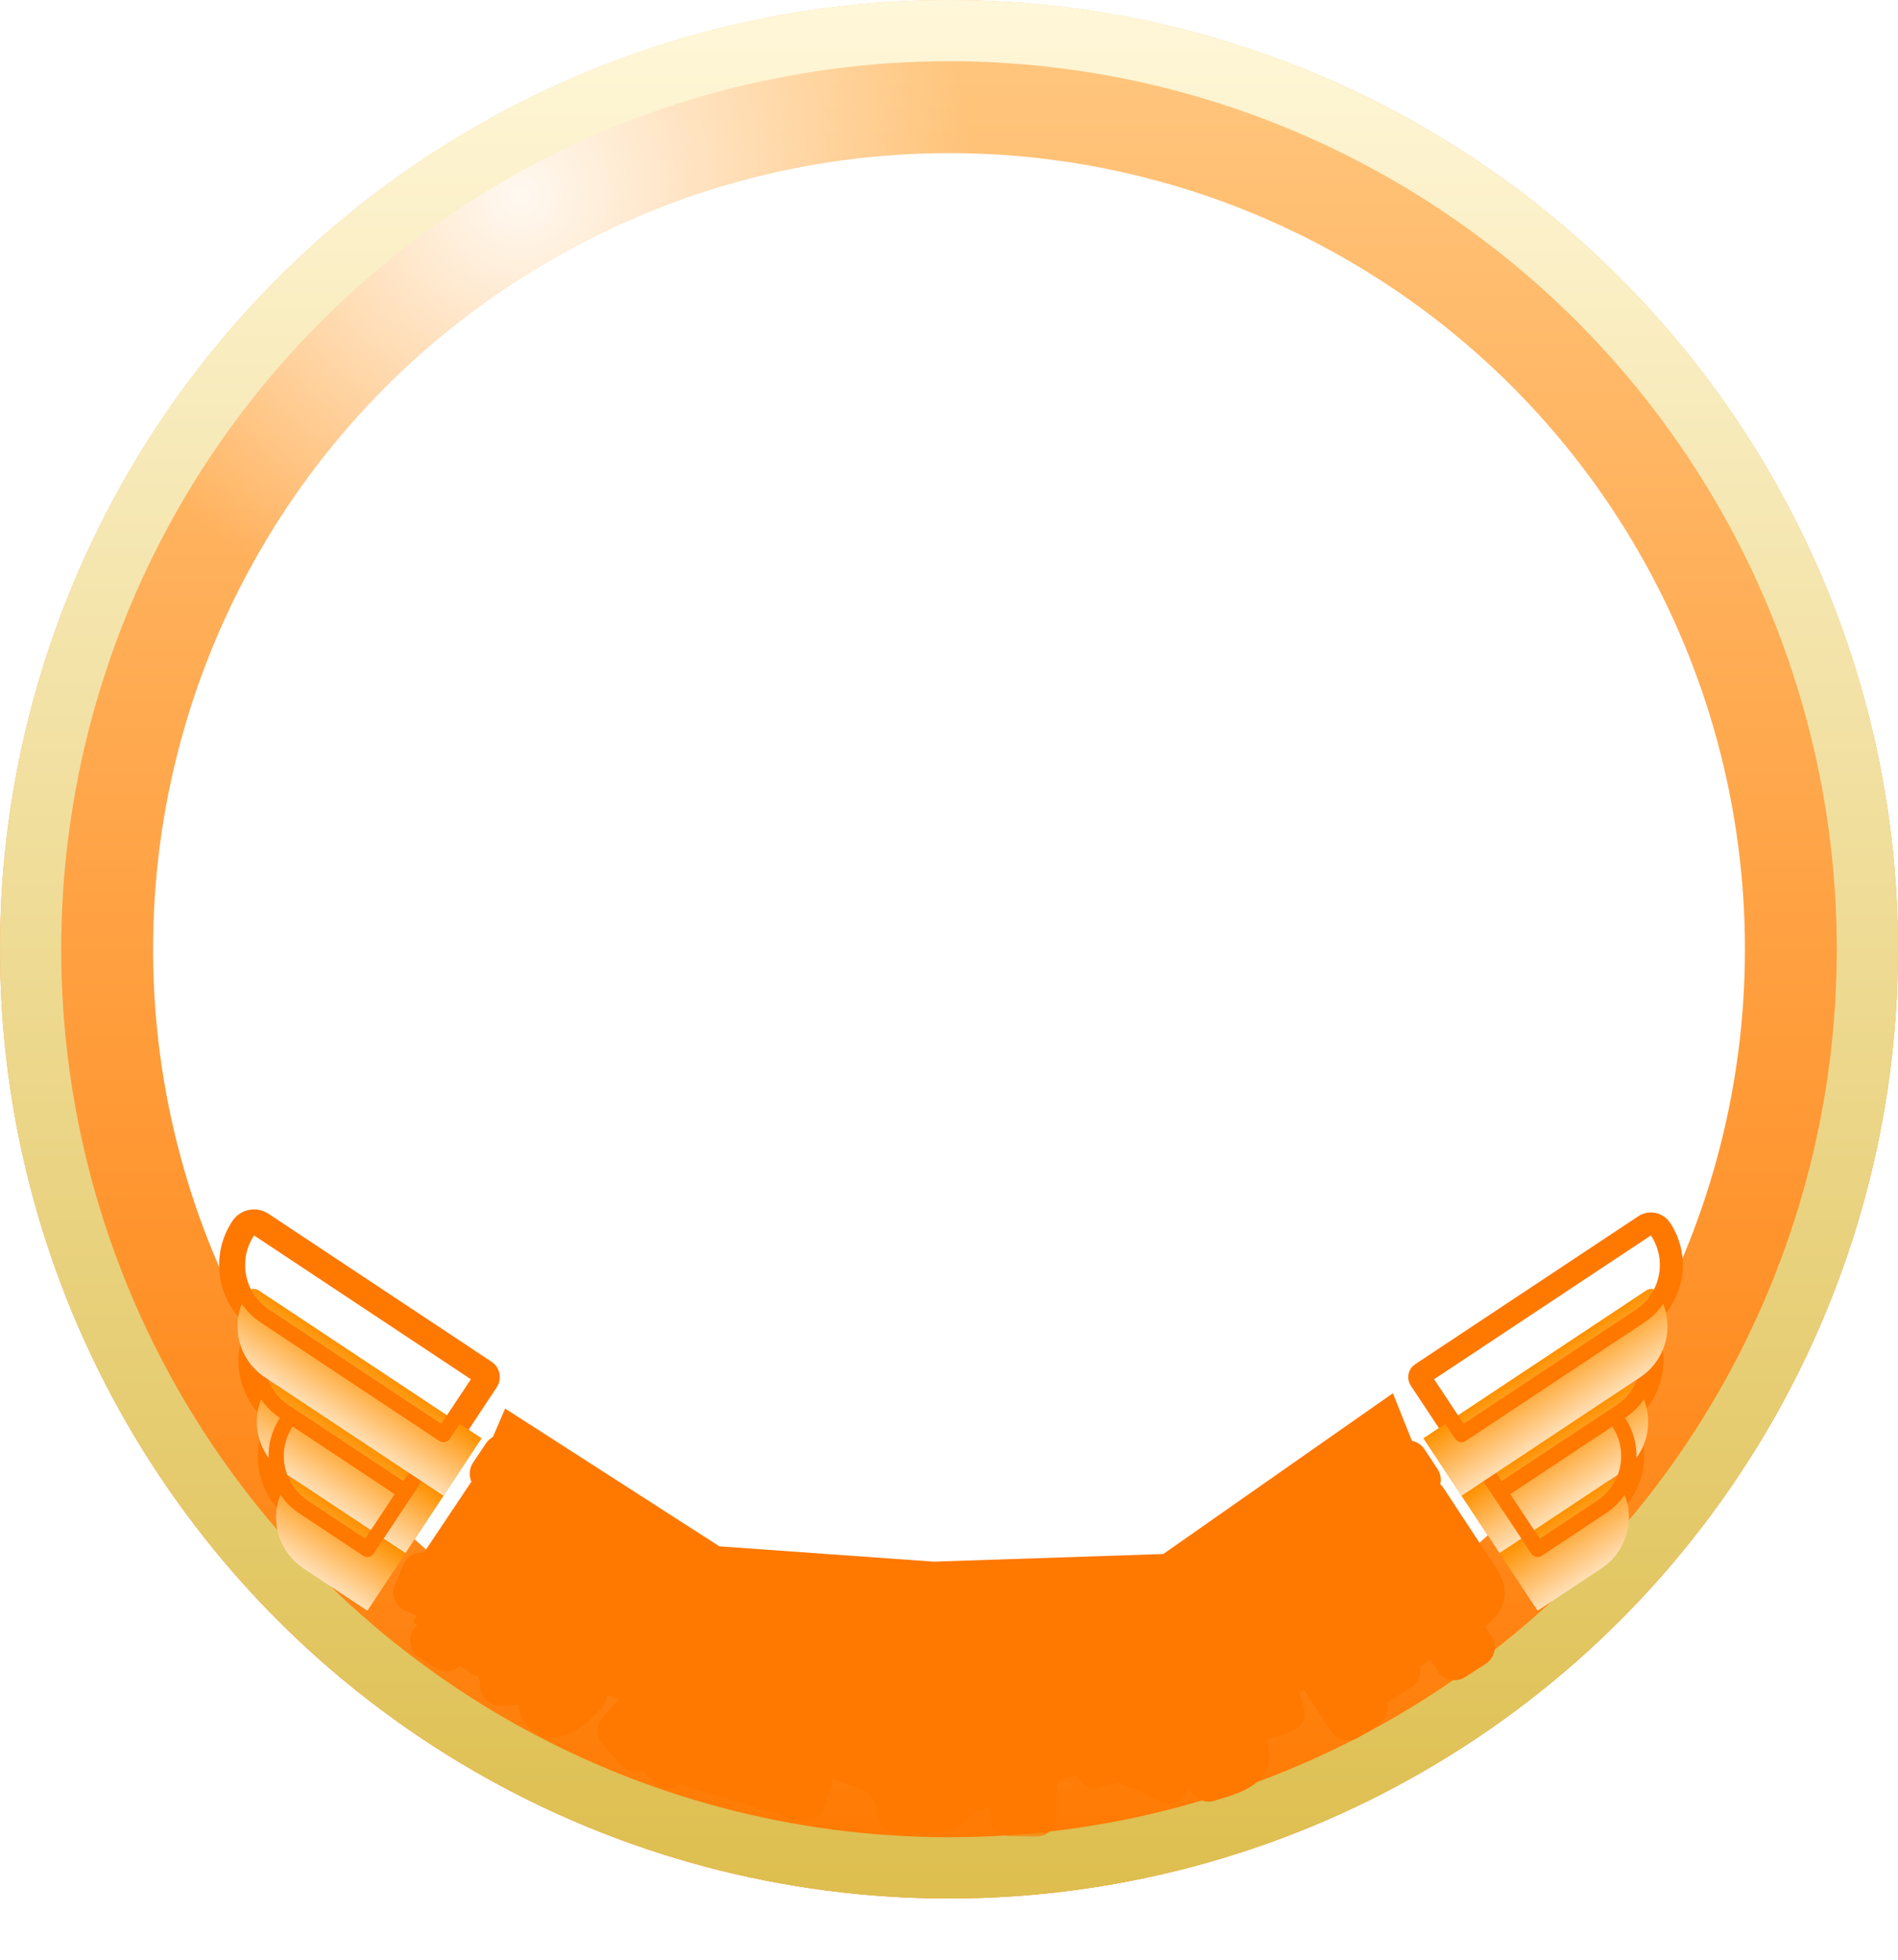 <svg width="124" height="128" viewBox="0 0 124 128" fill="none" xmlns="http://www.w3.org/2000/svg">
<circle cx="62" cy="62" r="57" stroke="url(#paint0_linear_707_12)" stroke-width="10"/>
<circle cx="62" cy="62" r="57" stroke="url(#paint1_diamond_707_12)" stroke-opacity="0.9" stroke-width="10"/>
<circle cx="62" cy="62" r="60" stroke="url(#paint2_linear_707_12)" stroke-width="4"/>
<path d="M33 92L47 101L61 102L76 101.5L91 91L97 106L62 119L27 106L33 92Z" fill="#FF7800"/>
<g filter="url(#filter0_d_707_12)">
<mask id="path-4-outside-1_707_12" maskUnits="userSpaceOnUse" x="25" y="89" width="74" height="27" fill="black">
<rect fill="white" x="25" y="89" width="74" height="27"/>
<path d="M35.405 94.5L29.147 103.86L28.099 103.17L29.52 101.04C28.643 100.68 27.776 100.34 27 100.03L27.544 98.7C27.736 98.79 27.968 98.89 28.199 99L32.492 92.58L31.989 92.25L32.825 91L36.635 93.51L35.798 94.76L35.395 94.49L35.405 94.5ZM30.275 99.91L31.142 98.61L30.306 98.06L29.338 99.5L30.265 99.91H30.275ZM40.444 103.36C39.325 104.24 38.106 104.9 36.907 105.34C36.645 106.02 36.574 106.45 36.735 106.57C36.876 106.66 37.35 106.22 38.005 105.36C38.005 105.75 38.237 106.43 38.338 106.69C36.866 108.28 36.07 108.34 35.647 108.07C35.093 107.69 35.022 106.91 35.304 105.82C34.407 106.01 33.5 106.1 32.664 106.07C32.664 105.74 32.543 105.15 32.402 104.77C32.785 104.78 33.178 104.79 33.581 104.75L32.966 104.34L33.158 104.06L32.049 103.33L31.475 104.19L30.406 103.48L33.843 98.34L37.068 100.47L34.266 104.67C34.8 104.59 35.324 104.47 35.869 104.3C36.342 103.18 37.038 101.86 37.884 100.4L33.732 97.67L34.528 96.49L35.072 96.85C35.264 96.46 35.435 96.02 35.566 95.62L36.645 96.09C36.514 96.55 36.292 97.1 36.09 97.51L36.735 97.93C37.108 97.6 37.552 97.17 37.824 96.84L38.791 97.7C38.408 98.01 38.035 98.31 37.723 98.58L38.62 99.17C39.295 98.06 40.041 96.89 40.837 95.64L42.036 96.43C41.23 97.64 40.474 98.82 39.789 99.94L41.815 101.27L41.029 102.45L39.063 101.16C38.58 101.98 38.156 102.74 37.804 103.43C38.469 103.07 39.124 102.61 39.739 102.1L40.444 103.35V103.36ZM32.755 96.2L31.918 95.65L31.082 96.9L31.918 97.45L32.755 96.2ZM33.762 103.13L34.266 102.37L33.158 101.64L32.654 102.4L33.762 103.13ZM34.357 93.8L33.52 93.25L32.684 94.5L33.52 95.05L34.357 93.8ZM34.276 99.98L33.782 100.71L34.891 101.44L35.385 100.71L34.276 99.98ZM39.124 97.69L35.607 95.38L36.322 94.3L37.461 95.05C37.582 94.69 37.693 94.3 37.773 93.96L39.063 94.52C38.973 94.94 38.842 95.45 38.711 95.87L39.829 96.61L39.114 97.69H39.124ZM40.676 100.16C40.918 99.54 41.22 98.39 41.381 97.49L42.591 97.81C42.47 98.7 42.228 99.84 41.986 100.48L40.676 100.16Z"/>
<path d="M44.395 106.92C43.508 108.09 42.49 109.34 41.553 110.41L40.333 109.03C41.139 108.2 42.349 106.88 43.346 105.56L44.395 106.91V106.92ZM43.719 104.68C43.397 104.12 42.581 103.18 41.976 102.55L43.286 101.73C43.881 102.31 44.737 103.19 45.12 103.75L43.719 104.68ZM47.62 103.47C46.894 105.86 45.574 109.47 43.629 111.49C43.397 111.17 42.822 110.61 42.45 110.36C44.324 108.48 45.423 105.23 46.098 103.02L47.227 99.34L56.004 101.98L55.571 103.39L48.315 101.21L47.63 103.46L47.62 103.47ZM45.1 98.37C45.685 98.96 46.491 99.87 46.894 100.44L45.443 101.29C45.09 100.72 44.324 99.77 43.739 99.1L45.11 98.37H45.1ZM53.031 112.32L52.618 113.66L44.788 111.3L45.201 109.96L48.517 110.96L48.92 109.64L46.471 108.9L46.874 107.6L49.323 108.34L49.585 107.48L51.177 107.96L50.915 108.82L53.354 109.55L52.951 110.85L50.512 110.12L50.109 111.44L53.041 112.32H53.031ZM50.109 105.76L50.462 104.59L48.396 103.97L48.789 102.69L50.855 103.31L51.157 102.33L52.699 102.8L52.397 103.78L54.563 104.43L54.17 105.71L52.004 105.06L51.651 106.23L54.331 107.04L53.928 108.36L47.055 106.29L47.458 104.97L50.099 105.77L50.109 105.76Z"/>
<path d="M63.402 108.29C63.402 108.29 63.382 108.77 63.351 109C63.069 111.99 62.797 113.31 62.303 113.82C61.9 114.25 61.477 114.36 60.862 114.41C60.378 114.46 59.502 114.45 58.635 114.41C58.615 113.87 58.373 113.14 58.02 112.64C58.887 112.74 59.794 112.75 60.197 112.76C60.479 112.76 60.65 112.76 60.832 112.61C61.124 112.39 61.336 111.55 61.517 109.82L56.438 109.74C56.74 108.47 57.123 106.53 57.335 104.97L61.638 105.04L61.668 103.42L57.002 103.35L57.032 101.77L63.371 101.87L63.291 106.64L58.826 106.57C58.715 107.14 58.625 107.69 58.524 108.21L63.412 108.29H63.402ZM67.917 101.62L67.705 114.66L65.972 114.63L66.183 101.59L67.917 101.62Z"/>
<path d="M80.766 107.49L83.568 106.67L83.93 107.88L81.129 108.7L81.502 109.95C81.724 110.69 81.693 111.09 81.189 111.48C80.716 111.84 79.98 112.07 78.962 112.37C78.76 111.95 78.368 111.46 78.035 111.11C78.72 110.96 79.486 110.73 79.678 110.66C79.899 110.6 79.95 110.52 79.909 110.37L79.547 109.16L75.405 110.37C76.049 110.6 76.765 110.89 77.188 111.15L76.291 112.49C75.818 112.14 74.79 111.69 74.004 111.42L74.558 110.61L71.555 111.49L71.192 110.28L79.194 107.95L79.053 107.47L78.347 107.67C76.755 108.13 75.556 108.36 74.477 108.16C73.883 108.07 73.389 107.87 73.107 107.95C72.704 108.07 72.25 108.93 71.897 109.77L70.668 108.72C70.92 108.32 71.222 107.92 71.525 107.6C71.787 107.08 71.978 106.37 72.079 105.69L70.174 106.25C70.325 105.61 70.497 104.81 70.607 104.02L69.328 104.39L68.985 103.25L70.204 102.89C69.962 102.53 69.559 102.03 69.277 101.63L70.517 100.81C70.829 101.21 71.273 101.74 71.504 102.09L70.517 102.79L72.321 102.27C72.2 102.98 72.059 103.75 71.928 104.47L72.532 104.29L72.734 104.16L73.601 104.25C73.591 105.07 73.47 105.92 73.238 106.69C73.53 106.72 73.863 106.82 74.346 106.9C75.324 107.07 76.584 106.77 78.015 106.35C79.516 105.91 81.865 105.11 83.265 104.48C83.215 104.92 83.185 105.66 83.285 106.06C82.671 106.28 81.633 106.63 80.625 106.95L80.776 107.47L80.766 107.49ZM76.211 102.04C76.211 101.89 76.211 101.73 76.191 101.57L72.855 102.54L72.532 101.45L74.498 100.88C74.286 100.62 74.024 100.35 73.802 100.14L75.001 99.44C75.354 99.74 75.767 100.12 76.019 100.45L77.692 99.96C77.803 99.53 77.894 99.01 77.914 98.64L79.526 98.45C79.416 98.82 79.295 99.2 79.204 99.52L81.199 98.94L81.522 100.03L77.722 101.14C77.702 101.31 77.672 101.48 77.642 101.64L80.625 100.77L81.834 104.84L75.132 106.79L73.923 102.72L76.231 102.05L76.211 102.04ZM79.254 101.94L75.626 103L75.747 103.41L79.375 102.35L79.254 101.94ZM79.577 103.03L75.949 104.09L76.08 104.53L79.708 103.47L79.577 103.03ZM79.909 104.15L76.281 105.21L76.412 105.65L80.04 104.59L79.909 104.15Z"/>
<path d="M86.319 102.99L88.969 101.28L91.489 105.11L88.838 106.82L89.322 107.56L88.062 108.37L82.197 99.44L83.195 98.8C82.963 98.14 82.671 97.38 82.379 96.84L84.041 95.95C84.213 96.63 84.374 97.36 84.465 97.98L85.976 97L88.335 100.59L85.805 102.23L86.309 103L86.319 102.99ZM85.503 98.99L84.233 99.81L85.029 101.02L86.299 100.2L85.503 98.99ZM90.27 94.33L90.965 95.39L93.233 93.92L96.609 99.06C96.971 99.61 97.112 100.01 96.901 100.44C96.709 100.87 96.296 101.15 95.681 101.55C95.419 101.2 94.906 100.78 94.522 100.57C94.825 100.39 95.127 100.19 95.228 100.13C95.339 100.06 95.349 100 95.268 99.88L92.749 96.04L91.801 96.65L96.357 103.58L95.026 104.44L90.471 97.51L89.584 98.08L92.94 103.19L91.65 104.03L87.458 97.65L89.635 96.24L88.939 95.18L86.349 96.85L85.503 95.57L91.983 91.38L92.829 92.66L90.27 94.32V94.33ZM87.095 104.18L88.052 105.63L89.443 104.73L88.486 103.28L87.095 104.18Z"/>
</mask>
<path d="M35.405 94.5L29.147 103.86L28.099 103.17L29.52 101.04C28.643 100.68 27.776 100.34 27 100.03L27.544 98.7C27.736 98.79 27.968 98.89 28.199 99L32.492 92.58L31.989 92.25L32.825 91L36.635 93.51L35.798 94.76L35.395 94.49L35.405 94.5ZM30.275 99.91L31.142 98.61L30.306 98.06L29.338 99.5L30.265 99.91H30.275ZM40.444 103.36C39.325 104.24 38.106 104.9 36.907 105.34C36.645 106.02 36.574 106.45 36.735 106.57C36.876 106.66 37.35 106.22 38.005 105.36C38.005 105.75 38.237 106.43 38.338 106.69C36.866 108.28 36.07 108.34 35.647 108.07C35.093 107.69 35.022 106.91 35.304 105.82C34.407 106.01 33.5 106.1 32.664 106.07C32.664 105.74 32.543 105.15 32.402 104.77C32.785 104.78 33.178 104.79 33.581 104.75L32.966 104.34L33.158 104.06L32.049 103.33L31.475 104.19L30.406 103.48L33.843 98.34L37.068 100.47L34.266 104.67C34.8 104.59 35.324 104.47 35.869 104.3C36.342 103.18 37.038 101.86 37.884 100.4L33.732 97.67L34.528 96.49L35.072 96.85C35.264 96.46 35.435 96.02 35.566 95.62L36.645 96.09C36.514 96.55 36.292 97.1 36.09 97.51L36.735 97.93C37.108 97.6 37.552 97.17 37.824 96.84L38.791 97.7C38.408 98.01 38.035 98.31 37.723 98.58L38.62 99.17C39.295 98.06 40.041 96.89 40.837 95.64L42.036 96.43C41.23 97.64 40.474 98.82 39.789 99.94L41.815 101.27L41.029 102.45L39.063 101.16C38.58 101.98 38.156 102.74 37.804 103.43C38.469 103.07 39.124 102.61 39.739 102.1L40.444 103.35V103.36ZM32.755 96.2L31.918 95.65L31.082 96.9L31.918 97.45L32.755 96.2ZM33.762 103.13L34.266 102.37L33.158 101.64L32.654 102.4L33.762 103.13ZM34.357 93.8L33.52 93.25L32.684 94.5L33.52 95.05L34.357 93.8ZM34.276 99.98L33.782 100.71L34.891 101.44L35.385 100.71L34.276 99.98ZM39.124 97.69L35.607 95.38L36.322 94.3L37.461 95.05C37.582 94.69 37.693 94.3 37.773 93.96L39.063 94.52C38.973 94.94 38.842 95.45 38.711 95.87L39.829 96.61L39.114 97.69H39.124ZM40.676 100.16C40.918 99.54 41.22 98.39 41.381 97.49L42.591 97.81C42.47 98.7 42.228 99.84 41.986 100.48L40.676 100.16Z" fill="white"/>
<path d="M44.395 106.92C43.508 108.09 42.49 109.34 41.553 110.41L40.333 109.03C41.139 108.2 42.349 106.88 43.346 105.56L44.395 106.91V106.92ZM43.719 104.68C43.397 104.12 42.581 103.18 41.976 102.55L43.286 101.73C43.881 102.31 44.737 103.19 45.12 103.75L43.719 104.68ZM47.62 103.47C46.894 105.86 45.574 109.47 43.629 111.49C43.397 111.17 42.822 110.61 42.45 110.36C44.324 108.48 45.423 105.23 46.098 103.02L47.227 99.34L56.004 101.98L55.571 103.39L48.315 101.21L47.63 103.46L47.62 103.47ZM45.1 98.37C45.685 98.96 46.491 99.87 46.894 100.44L45.443 101.29C45.09 100.72 44.324 99.77 43.739 99.1L45.11 98.37H45.1ZM53.031 112.32L52.618 113.66L44.788 111.3L45.201 109.96L48.517 110.96L48.92 109.64L46.471 108.9L46.874 107.6L49.323 108.34L49.585 107.48L51.177 107.96L50.915 108.82L53.354 109.55L52.951 110.85L50.512 110.12L50.109 111.44L53.041 112.32H53.031ZM50.109 105.76L50.462 104.59L48.396 103.97L48.789 102.69L50.855 103.31L51.157 102.33L52.699 102.8L52.397 103.78L54.563 104.43L54.17 105.71L52.004 105.06L51.651 106.23L54.331 107.04L53.928 108.36L47.055 106.29L47.458 104.97L50.099 105.77L50.109 105.76Z" fill="white"/>
<path d="M63.402 108.29C63.402 108.29 63.382 108.77 63.351 109C63.069 111.99 62.797 113.31 62.303 113.82C61.9 114.25 61.477 114.36 60.862 114.41C60.378 114.46 59.502 114.45 58.635 114.41C58.615 113.87 58.373 113.14 58.02 112.64C58.887 112.74 59.794 112.75 60.197 112.76C60.479 112.76 60.65 112.76 60.832 112.61C61.124 112.39 61.336 111.55 61.517 109.82L56.438 109.74C56.74 108.47 57.123 106.53 57.335 104.97L61.638 105.04L61.668 103.42L57.002 103.35L57.032 101.77L63.371 101.87L63.291 106.64L58.826 106.57C58.715 107.14 58.625 107.69 58.524 108.21L63.412 108.29H63.402ZM67.917 101.62L67.705 114.66L65.972 114.63L66.183 101.59L67.917 101.62Z" fill="white"/>
<path d="M80.766 107.49L83.568 106.67L83.93 107.88L81.129 108.7L81.502 109.95C81.724 110.69 81.693 111.09 81.189 111.48C80.716 111.84 79.98 112.07 78.962 112.37C78.76 111.95 78.368 111.46 78.035 111.11C78.72 110.96 79.486 110.73 79.678 110.66C79.899 110.6 79.95 110.52 79.909 110.37L79.547 109.16L75.405 110.37C76.049 110.6 76.765 110.89 77.188 111.15L76.291 112.49C75.818 112.14 74.79 111.69 74.004 111.42L74.558 110.61L71.555 111.49L71.192 110.28L79.194 107.95L79.053 107.47L78.347 107.67C76.755 108.13 75.556 108.36 74.477 108.16C73.883 108.07 73.389 107.87 73.107 107.95C72.704 108.07 72.25 108.93 71.897 109.77L70.668 108.72C70.92 108.32 71.222 107.92 71.525 107.6C71.787 107.08 71.978 106.37 72.079 105.69L70.174 106.25C70.325 105.61 70.497 104.81 70.607 104.02L69.328 104.39L68.985 103.25L70.204 102.89C69.962 102.53 69.559 102.03 69.277 101.63L70.517 100.81C70.829 101.21 71.273 101.74 71.504 102.09L70.517 102.79L72.321 102.27C72.2 102.98 72.059 103.75 71.928 104.47L72.532 104.29L72.734 104.16L73.601 104.25C73.591 105.07 73.47 105.92 73.238 106.69C73.53 106.72 73.863 106.82 74.346 106.9C75.324 107.07 76.584 106.77 78.015 106.35C79.516 105.91 81.865 105.11 83.265 104.48C83.215 104.92 83.185 105.66 83.285 106.06C82.671 106.28 81.633 106.63 80.625 106.95L80.776 107.47L80.766 107.49ZM76.211 102.04C76.211 101.89 76.211 101.73 76.191 101.57L72.855 102.54L72.532 101.45L74.498 100.88C74.286 100.62 74.024 100.35 73.802 100.14L75.001 99.44C75.354 99.74 75.767 100.12 76.019 100.45L77.692 99.96C77.803 99.53 77.894 99.01 77.914 98.64L79.526 98.45C79.416 98.82 79.295 99.2 79.204 99.52L81.199 98.94L81.522 100.03L77.722 101.14C77.702 101.31 77.672 101.48 77.642 101.64L80.625 100.77L81.834 104.84L75.132 106.79L73.923 102.72L76.231 102.05L76.211 102.04ZM79.254 101.94L75.626 103L75.747 103.41L79.375 102.35L79.254 101.94ZM79.577 103.03L75.949 104.09L76.08 104.53L79.708 103.47L79.577 103.03ZM79.909 104.15L76.281 105.21L76.412 105.65L80.04 104.59L79.909 104.15Z" fill="white"/>
<path d="M86.319 102.99L88.969 101.28L91.489 105.11L88.838 106.82L89.322 107.56L88.062 108.37L82.197 99.44L83.195 98.8C82.963 98.14 82.671 97.38 82.379 96.84L84.041 95.95C84.213 96.63 84.374 97.36 84.465 97.98L85.976 97L88.335 100.59L85.805 102.23L86.309 103L86.319 102.99ZM85.503 98.99L84.233 99.81L85.029 101.02L86.299 100.2L85.503 98.99ZM90.27 94.33L90.965 95.39L93.233 93.92L96.609 99.06C96.971 99.61 97.112 100.01 96.901 100.44C96.709 100.87 96.296 101.15 95.681 101.55C95.419 101.2 94.906 100.78 94.522 100.57C94.825 100.39 95.127 100.19 95.228 100.13C95.339 100.06 95.349 100 95.268 99.88L92.749 96.04L91.801 96.65L96.357 103.58L95.026 104.44L90.471 97.51L89.584 98.08L92.94 103.19L91.65 104.03L87.458 97.65L89.635 96.24L88.939 95.18L86.349 96.85L85.503 95.57L91.983 91.38L92.829 92.66L90.27 94.32V94.33ZM87.095 104.18L88.052 105.63L89.443 104.73L88.486 103.28L87.095 104.18Z" fill="white"/>
<path d="M35.405 94.5L29.147 103.86L28.099 103.17L29.52 101.04C28.643 100.68 27.776 100.34 27 100.03L27.544 98.7C27.736 98.79 27.968 98.89 28.199 99L32.492 92.58L31.989 92.25L32.825 91L36.635 93.51L35.798 94.76L35.395 94.49L35.405 94.5ZM30.275 99.91L31.142 98.61L30.306 98.06L29.338 99.5L30.265 99.91H30.275ZM40.444 103.36C39.325 104.24 38.106 104.9 36.907 105.34C36.645 106.02 36.574 106.45 36.735 106.57C36.876 106.66 37.35 106.22 38.005 105.36C38.005 105.75 38.237 106.43 38.338 106.69C36.866 108.28 36.07 108.34 35.647 108.07C35.093 107.69 35.022 106.91 35.304 105.82C34.407 106.01 33.5 106.1 32.664 106.07C32.664 105.74 32.543 105.15 32.402 104.77C32.785 104.78 33.178 104.79 33.581 104.75L32.966 104.34L33.158 104.06L32.049 103.33L31.475 104.19L30.406 103.48L33.843 98.34L37.068 100.47L34.266 104.67C34.8 104.59 35.324 104.47 35.869 104.3C36.342 103.18 37.038 101.86 37.884 100.4L33.732 97.67L34.528 96.49L35.072 96.85C35.264 96.46 35.435 96.02 35.566 95.62L36.645 96.09C36.514 96.55 36.292 97.1 36.09 97.51L36.735 97.93C37.108 97.6 37.552 97.17 37.824 96.84L38.791 97.7C38.408 98.01 38.035 98.31 37.723 98.58L38.62 99.17C39.295 98.06 40.041 96.89 40.837 95.64L42.036 96.43C41.23 97.64 40.474 98.82 39.789 99.94L41.815 101.27L41.029 102.45L39.063 101.16C38.58 101.98 38.156 102.74 37.804 103.43C38.469 103.07 39.124 102.61 39.739 102.1L40.444 103.35V103.36ZM32.755 96.2L31.918 95.65L31.082 96.9L31.918 97.45L32.755 96.2ZM33.762 103.13L34.266 102.37L33.158 101.64L32.654 102.4L33.762 103.13ZM34.357 93.8L33.52 93.25L32.684 94.5L33.52 95.05L34.357 93.8ZM34.276 99.98L33.782 100.71L34.891 101.44L35.385 100.71L34.276 99.98ZM39.124 97.69L35.607 95.38L36.322 94.3L37.461 95.05C37.582 94.69 37.693 94.3 37.773 93.96L39.063 94.52C38.973 94.94 38.842 95.45 38.711 95.87L39.829 96.61L39.114 97.69H39.124ZM40.676 100.16C40.918 99.54 41.22 98.39 41.381 97.49L42.591 97.81C42.47 98.7 42.228 99.84 41.986 100.48L40.676 100.16Z" stroke="#FF7800" stroke-width="2.6" stroke-linejoin="round" mask="url(#path-4-outside-1_707_12)"/>
<path d="M44.395 106.92C43.508 108.09 42.49 109.34 41.553 110.41L40.333 109.03C41.139 108.2 42.349 106.88 43.346 105.56L44.395 106.91V106.92ZM43.719 104.68C43.397 104.12 42.581 103.18 41.976 102.55L43.286 101.73C43.881 102.31 44.737 103.19 45.12 103.75L43.719 104.68ZM47.62 103.47C46.894 105.86 45.574 109.47 43.629 111.49C43.397 111.17 42.822 110.61 42.45 110.36C44.324 108.48 45.423 105.23 46.098 103.02L47.227 99.34L56.004 101.98L55.571 103.39L48.315 101.21L47.63 103.46L47.62 103.47ZM45.1 98.37C45.685 98.96 46.491 99.87 46.894 100.44L45.443 101.29C45.09 100.72 44.324 99.77 43.739 99.1L45.11 98.37H45.1ZM53.031 112.32L52.618 113.66L44.788 111.3L45.201 109.96L48.517 110.96L48.92 109.64L46.471 108.9L46.874 107.6L49.323 108.34L49.585 107.48L51.177 107.96L50.915 108.82L53.354 109.55L52.951 110.85L50.512 110.12L50.109 111.44L53.041 112.32H53.031ZM50.109 105.76L50.462 104.59L48.396 103.97L48.789 102.69L50.855 103.31L51.157 102.33L52.699 102.8L52.397 103.78L54.563 104.43L54.17 105.71L52.004 105.06L51.651 106.23L54.331 107.04L53.928 108.36L47.055 106.29L47.458 104.97L50.099 105.77L50.109 105.76Z" stroke="#FF7800" stroke-width="2.6" stroke-linejoin="round" mask="url(#path-4-outside-1_707_12)"/>
<path d="M63.402 108.29C63.402 108.29 63.382 108.77 63.351 109C63.069 111.99 62.797 113.31 62.303 113.82C61.9 114.25 61.477 114.36 60.862 114.41C60.378 114.46 59.502 114.45 58.635 114.41C58.615 113.87 58.373 113.14 58.02 112.64C58.887 112.74 59.794 112.75 60.197 112.76C60.479 112.76 60.65 112.76 60.832 112.61C61.124 112.39 61.336 111.55 61.517 109.82L56.438 109.74C56.74 108.47 57.123 106.53 57.335 104.97L61.638 105.04L61.668 103.42L57.002 103.35L57.032 101.77L63.371 101.87L63.291 106.64L58.826 106.57C58.715 107.14 58.625 107.69 58.524 108.21L63.412 108.29H63.402ZM67.917 101.62L67.705 114.66L65.972 114.63L66.183 101.59L67.917 101.62Z" stroke="#FF7800" stroke-width="2.6" stroke-linejoin="round" mask="url(#path-4-outside-1_707_12)"/>
<path d="M80.766 107.49L83.568 106.67L83.93 107.88L81.129 108.7L81.502 109.95C81.724 110.69 81.693 111.09 81.189 111.48C80.716 111.84 79.98 112.07 78.962 112.37C78.76 111.95 78.368 111.46 78.035 111.11C78.72 110.96 79.486 110.73 79.678 110.66C79.899 110.6 79.95 110.52 79.909 110.37L79.547 109.16L75.405 110.37C76.049 110.6 76.765 110.89 77.188 111.15L76.291 112.49C75.818 112.14 74.79 111.69 74.004 111.42L74.558 110.61L71.555 111.49L71.192 110.28L79.194 107.95L79.053 107.47L78.347 107.67C76.755 108.13 75.556 108.36 74.477 108.16C73.883 108.07 73.389 107.87 73.107 107.95C72.704 108.07 72.25 108.93 71.897 109.77L70.668 108.72C70.92 108.32 71.222 107.92 71.525 107.6C71.787 107.08 71.978 106.37 72.079 105.69L70.174 106.25C70.325 105.61 70.497 104.81 70.607 104.02L69.328 104.39L68.985 103.25L70.204 102.89C69.962 102.53 69.559 102.03 69.277 101.63L70.517 100.81C70.829 101.21 71.273 101.74 71.504 102.09L70.517 102.79L72.321 102.27C72.2 102.98 72.059 103.75 71.928 104.47L72.532 104.29L72.734 104.16L73.601 104.25C73.591 105.07 73.47 105.92 73.238 106.69C73.53 106.72 73.863 106.82 74.346 106.9C75.324 107.07 76.584 106.77 78.015 106.35C79.516 105.91 81.865 105.11 83.265 104.48C83.215 104.92 83.185 105.66 83.285 106.06C82.671 106.28 81.633 106.63 80.625 106.95L80.776 107.47L80.766 107.49ZM76.211 102.04C76.211 101.89 76.211 101.73 76.191 101.57L72.855 102.54L72.532 101.45L74.498 100.88C74.286 100.62 74.024 100.35 73.802 100.14L75.001 99.44C75.354 99.74 75.767 100.12 76.019 100.45L77.692 99.96C77.803 99.53 77.894 99.01 77.914 98.64L79.526 98.45C79.416 98.82 79.295 99.2 79.204 99.52L81.199 98.94L81.522 100.03L77.722 101.14C77.702 101.31 77.672 101.48 77.642 101.64L80.625 100.77L81.834 104.84L75.132 106.79L73.923 102.72L76.231 102.05L76.211 102.04ZM79.254 101.94L75.626 103L75.747 103.41L79.375 102.35L79.254 101.94ZM79.577 103.03L75.949 104.09L76.08 104.53L79.708 103.47L79.577 103.03ZM79.909 104.15L76.281 105.21L76.412 105.65L80.04 104.59L79.909 104.15Z" stroke="#FF7800" stroke-width="2.6" stroke-linejoin="round" mask="url(#path-4-outside-1_707_12)"/>
<path d="M86.319 102.99L88.969 101.28L91.489 105.11L88.838 106.82L89.322 107.56L88.062 108.37L82.197 99.44L83.195 98.8C82.963 98.14 82.671 97.38 82.379 96.84L84.041 95.95C84.213 96.63 84.374 97.36 84.465 97.98L85.976 97L88.335 100.59L85.805 102.23L86.309 103L86.319 102.99ZM85.503 98.99L84.233 99.81L85.029 101.02L86.299 100.2L85.503 98.99ZM90.27 94.33L90.965 95.39L93.233 93.92L96.609 99.06C96.971 99.61 97.112 100.01 96.901 100.44C96.709 100.87 96.296 101.15 95.681 101.55C95.419 101.2 94.906 100.78 94.522 100.57C94.825 100.39 95.127 100.19 95.228 100.13C95.339 100.06 95.349 100 95.268 99.88L92.749 96.04L91.801 96.65L96.357 103.58L95.026 104.44L90.471 97.51L89.584 98.08L92.94 103.19L91.65 104.03L87.458 97.65L89.635 96.24L88.939 95.18L86.349 96.85L85.503 95.57L91.983 91.38L92.829 92.66L90.27 94.32V94.33ZM87.095 104.18L88.052 105.63L89.443 104.73L88.486 103.28L87.095 104.18Z" stroke="#FF7800" stroke-width="2.6" stroke-linejoin="round" mask="url(#path-4-outside-1_707_12)"/>
</g>
<g filter="url(#filter1_i_707_12)">
<path d="M93 89.945L107.581 80.276C107.811 80.124 108.122 80.187 108.274 80.417C109.495 82.257 108.992 84.739 107.151 85.959L106.318 86.512C106.548 86.359 106.858 86.422 107.011 86.652C108.231 88.493 107.728 90.975 105.888 92.195L105.055 92.748C105.285 92.595 105.595 92.658 105.747 92.888C106.968 94.728 106.465 97.21 104.624 98.431L100.458 101.193L93 89.945Z" fill="url(#paint3_linear_707_12)"/>
</g>
<path d="M92.724 89.528C92.493 89.68 92.431 89.991 92.583 90.221L100.042 101.469C100.194 101.699 100.505 101.762 100.735 101.61L104.901 98.847C106.972 97.474 107.537 94.683 106.164 92.612C108.235 91.239 108.801 88.447 107.428 86.376C109.498 85.003 110.064 82.211 108.691 80.14C108.386 79.68 107.765 79.554 107.305 79.86L92.724 89.528Z" stroke="#FF7800" stroke-linejoin="round"/>
<g filter="url(#filter2_i_707_12)">
<path d="M95.486 93.694L106.318 86.512C106.548 86.359 106.858 86.422 107.011 86.652V86.652C108.231 88.493 107.729 90.975 105.888 92.195L97.972 97.444L95.486 93.694Z" fill="url(#paint4_linear_707_12)"/>
</g>
<path d="M95.486 93.694L106.318 86.512C106.548 86.359 106.858 86.422 107.011 86.652V86.652C108.231 88.493 107.729 90.975 105.888 92.195L97.972 97.444L95.486 93.694Z" stroke="#FF7800" stroke-linejoin="round"/>
<g filter="url(#filter3_i_707_12)">
<path d="M93 89.945L107.581 80.276C107.811 80.124 108.122 80.187 108.274 80.417V80.417C109.495 82.257 108.992 84.739 107.151 85.959L95.486 93.694L93 89.945Z" fill="url(#paint5_linear_707_12)"/>
</g>
<path d="M93 89.945L107.581 80.276C107.811 80.124 108.122 80.187 108.274 80.417V80.417C109.495 82.257 108.992 84.739 107.151 85.959L95.486 93.694L93 89.945Z" stroke="#FF7800" stroke-linejoin="round"/>
<g filter="url(#filter4_i_707_12)">
<path d="M97.972 97.444L105.055 92.748C105.285 92.595 105.595 92.658 105.748 92.888V92.888C106.968 94.728 106.465 97.21 104.625 98.431L100.459 101.193L97.972 97.444Z" fill="url(#paint6_linear_707_12)"/>
</g>
<path d="M97.972 97.444L105.055 92.748C105.285 92.595 105.595 92.658 105.748 92.888V92.888C106.968 94.728 106.465 97.21 104.625 98.431L100.459 101.193L97.972 97.444Z" stroke="#FF7800" stroke-linejoin="round"/>
<g filter="url(#filter5_i_707_12)">
<path d="M31.456 89.945L16.875 80.276C16.645 80.124 16.334 80.187 16.182 80.417C14.961 82.257 15.464 84.739 17.305 85.959L18.138 86.512C17.908 86.359 17.598 86.422 17.445 86.652C16.225 88.493 16.728 90.975 18.568 92.195L19.401 92.748C19.171 92.595 18.861 92.658 18.709 92.888C17.488 94.728 17.991 97.21 19.832 98.431L23.998 101.193L31.456 89.945Z" fill="url(#paint7_linear_707_12)"/>
</g>
<path d="M31.788 89.445C32.064 89.628 32.139 90 31.956 90.276L24.498 101.525C24.315 101.801 23.942 101.876 23.666 101.693L19.5 98.931C17.411 97.545 16.82 94.747 18.155 92.639C16.132 91.236 15.575 88.484 16.891 86.404C14.842 84.982 14.297 82.174 15.682 80.085C16.018 79.579 16.7 79.441 17.206 79.776L31.788 89.445Z" stroke="#FF7800" stroke-width="1.2" stroke-linejoin="round"/>
<g filter="url(#filter6_i_707_12)">
<path d="M28.97 93.694L18.138 86.512C17.908 86.359 17.598 86.422 17.445 86.652V86.652C16.225 88.493 16.727 90.975 18.568 92.195L26.484 97.444L28.97 93.694Z" fill="url(#paint8_linear_707_12)"/>
</g>
<path d="M28.97 93.694L18.138 86.512C17.908 86.359 17.598 86.422 17.445 86.652V86.652C16.225 88.493 16.727 90.975 18.568 92.195L26.484 97.444L28.97 93.694Z" stroke="#FF7800" stroke-linejoin="round"/>
<g filter="url(#filter7_i_707_12)">
<path d="M31.456 89.945L16.875 80.276C16.645 80.124 16.334 80.187 16.182 80.417V80.417C14.961 82.257 15.464 84.739 17.305 85.959L28.97 93.694L31.456 89.945Z" fill="url(#paint9_linear_707_12)"/>
</g>
<path d="M31.456 89.945L16.875 80.276C16.645 80.124 16.334 80.187 16.182 80.417V80.417C14.961 82.257 15.464 84.739 17.305 85.959L28.97 93.694L31.456 89.945Z" stroke="#FF7800" stroke-linejoin="round"/>
<g filter="url(#filter8_i_707_12)">
<path d="M26.484 97.444L19.401 92.748C19.171 92.595 18.861 92.658 18.709 92.888V92.888C17.488 94.728 17.991 97.21 19.831 98.431L23.997 101.193L26.484 97.444Z" fill="url(#paint10_linear_707_12)"/>
</g>
<path d="M26.484 97.444L19.401 92.748C19.171 92.595 18.861 92.658 18.709 92.888V92.888C17.488 94.728 17.991 97.21 19.831 98.431L23.997 101.193L26.484 97.444Z" stroke="#FF7800" stroke-linejoin="round"/>
<defs>
<filter id="filter0_d_707_12" x="17.7" y="85.7" width="88.602" height="42.26" filterUnits="userSpaceOnUse" color-interpolation-filters="sRGB">
<feFlood flood-opacity="0" result="BackgroundImageFix"/>
<feColorMatrix in="SourceAlpha" type="matrix" values="0 0 0 0 0 0 0 0 0 0 0 0 0 0 0 0 0 0 127 0" result="hardAlpha"/>
<feOffset dy="4"/>
<feGaussianBlur stdDeviation="4"/>
<feComposite in2="hardAlpha" operator="out"/>
<feColorMatrix type="matrix" values="0 0 0 0 1 0 0 0 0 0.471 0 0 0 0 0 0 0 0 1 0"/>
<feBlend mode="normal" in2="BackgroundImageFix" result="effect1_dropShadow_707_12"/>
<feBlend mode="normal" in="SourceGraphic" in2="effect1_dropShadow_707_12" result="shape"/>
</filter>
<filter id="filter1_i_707_12" x="92" y="79.193" width="17.941" height="25" filterUnits="userSpaceOnUse" color-interpolation-filters="sRGB">
<feFlood flood-opacity="0" result="BackgroundImageFix"/>
<feBlend mode="normal" in="SourceGraphic" in2="BackgroundImageFix" result="shape"/>
<feColorMatrix in="SourceAlpha" type="matrix" values="0 0 0 0 0 0 0 0 0 0 0 0 0 0 0 0 0 0 127 0" result="hardAlpha"/>
<feOffset dy="4"/>
<feGaussianBlur stdDeviation="1"/>
<feComposite in2="hardAlpha" operator="arithmetic" k2="-1" k3="1"/>
<feColorMatrix type="matrix" values="0 0 0 0 1 0 0 0 0 0.471 0 0 0 0 0 0 0 0 0.25 0"/>
<feBlend mode="normal" in2="shape" result="effect1_innerShadow_707_12"/>
</filter>
<filter id="filter2_i_707_12" x="94.986" y="85.928" width="13.191" height="14.015" filterUnits="userSpaceOnUse" color-interpolation-filters="sRGB">
<feFlood flood-opacity="0" result="BackgroundImageFix"/>
<feBlend mode="normal" in="SourceGraphic" in2="BackgroundImageFix" result="shape"/>
<feColorMatrix in="SourceAlpha" type="matrix" values="0 0 0 0 0 0 0 0 0 0 0 0 0 0 0 0 0 0 127 0" result="hardAlpha"/>
<feOffset dy="4"/>
<feGaussianBlur stdDeviation="1"/>
<feComposite in2="hardAlpha" operator="arithmetic" k2="-1" k3="1"/>
<feColorMatrix type="matrix" values="0 0 0 0 1 0 0 0 0 0.471 0 0 0 0 0 0 0 0 0.25 0"/>
<feBlend mode="normal" in2="shape" result="effect1_innerShadow_707_12"/>
</filter>
<filter id="filter3_i_707_12" x="92.5" y="79.693" width="16.941" height="16.501" filterUnits="userSpaceOnUse" color-interpolation-filters="sRGB">
<feFlood flood-opacity="0" result="BackgroundImageFix"/>
<feBlend mode="normal" in="SourceGraphic" in2="BackgroundImageFix" result="shape"/>
<feColorMatrix in="SourceAlpha" type="matrix" values="0 0 0 0 0 0 0 0 0 0 0 0 0 0 0 0 0 0 127 0" result="hardAlpha"/>
<feOffset dy="4"/>
<feGaussianBlur stdDeviation="1"/>
<feComposite in2="hardAlpha" operator="arithmetic" k2="-1" k3="1"/>
<feColorMatrix type="matrix" values="0 0 0 0 1 0 0 0 0 0.471 0 0 0 0 0 0 0 0 0.25 0"/>
<feBlend mode="normal" in2="shape" result="effect1_innerShadow_707_12"/>
</filter>
<filter id="filter4_i_707_12" x="97.472" y="92.164" width="9.442" height="11.529" filterUnits="userSpaceOnUse" color-interpolation-filters="sRGB">
<feFlood flood-opacity="0" result="BackgroundImageFix"/>
<feBlend mode="normal" in="SourceGraphic" in2="BackgroundImageFix" result="shape"/>
<feColorMatrix in="SourceAlpha" type="matrix" values="0 0 0 0 0 0 0 0 0 0 0 0 0 0 0 0 0 0 127 0" result="hardAlpha"/>
<feOffset dy="4"/>
<feGaussianBlur stdDeviation="1"/>
<feComposite in2="hardAlpha" operator="arithmetic" k2="-1" k3="1"/>
<feColorMatrix type="matrix" values="0 0 0 0 1 0 0 0 0 0.471 0 0 0 0 0 0 0 0 0.25 0"/>
<feBlend mode="normal" in2="shape" result="effect1_innerShadow_707_12"/>
</filter>
<filter id="filter5_i_707_12" x="14.315" y="78.993" width="18.341" height="25.4" filterUnits="userSpaceOnUse" color-interpolation-filters="sRGB">
<feFlood flood-opacity="0" result="BackgroundImageFix"/>
<feBlend mode="normal" in="SourceGraphic" in2="BackgroundImageFix" result="shape"/>
<feColorMatrix in="SourceAlpha" type="matrix" values="0 0 0 0 0 0 0 0 0 0 0 0 0 0 0 0 0 0 127 0" result="hardAlpha"/>
<feOffset dy="4"/>
<feGaussianBlur stdDeviation="1"/>
<feComposite in2="hardAlpha" operator="arithmetic" k2="-1" k3="1"/>
<feColorMatrix type="matrix" values="0 0 0 0 1 0 0 0 0 0.471 0 0 0 0 0 0 0 0 0.25 0"/>
<feBlend mode="normal" in2="shape" result="effect1_innerShadow_707_12"/>
</filter>
<filter id="filter6_i_707_12" x="16.279" y="85.928" width="13.191" height="14.015" filterUnits="userSpaceOnUse" color-interpolation-filters="sRGB">
<feFlood flood-opacity="0" result="BackgroundImageFix"/>
<feBlend mode="normal" in="SourceGraphic" in2="BackgroundImageFix" result="shape"/>
<feColorMatrix in="SourceAlpha" type="matrix" values="0 0 0 0 0 0 0 0 0 0 0 0 0 0 0 0 0 0 127 0" result="hardAlpha"/>
<feOffset dy="4"/>
<feGaussianBlur stdDeviation="1"/>
<feComposite in2="hardAlpha" operator="arithmetic" k2="-1" k3="1"/>
<feColorMatrix type="matrix" values="0 0 0 0 1 0 0 0 0 0.471 0 0 0 0 0 0 0 0 0.25 0"/>
<feBlend mode="normal" in2="shape" result="effect1_innerShadow_707_12"/>
</filter>
<filter id="filter7_i_707_12" x="15.015" y="79.693" width="16.941" height="16.501" filterUnits="userSpaceOnUse" color-interpolation-filters="sRGB">
<feFlood flood-opacity="0" result="BackgroundImageFix"/>
<feBlend mode="normal" in="SourceGraphic" in2="BackgroundImageFix" result="shape"/>
<feColorMatrix in="SourceAlpha" type="matrix" values="0 0 0 0 0 0 0 0 0 0 0 0 0 0 0 0 0 0 127 0" result="hardAlpha"/>
<feOffset dy="4"/>
<feGaussianBlur stdDeviation="1"/>
<feComposite in2="hardAlpha" operator="arithmetic" k2="-1" k3="1"/>
<feColorMatrix type="matrix" values="0 0 0 0 1 0 0 0 0 0.471 0 0 0 0 0 0 0 0 0.25 0"/>
<feBlend mode="normal" in2="shape" result="effect1_innerShadow_707_12"/>
</filter>
<filter id="filter8_i_707_12" x="17.542" y="92.164" width="9.442" height="11.529" filterUnits="userSpaceOnUse" color-interpolation-filters="sRGB">
<feFlood flood-opacity="0" result="BackgroundImageFix"/>
<feBlend mode="normal" in="SourceGraphic" in2="BackgroundImageFix" result="shape"/>
<feColorMatrix in="SourceAlpha" type="matrix" values="0 0 0 0 0 0 0 0 0 0 0 0 0 0 0 0 0 0 127 0" result="hardAlpha"/>
<feOffset dy="4"/>
<feGaussianBlur stdDeviation="1"/>
<feComposite in2="hardAlpha" operator="arithmetic" k2="-1" k3="1"/>
<feColorMatrix type="matrix" values="0 0 0 0 1 0 0 0 0 0.471 0 0 0 0 0 0 0 0 0.25 0"/>
<feBlend mode="normal" in2="shape" result="effect1_innerShadow_707_12"/>
</filter>
<linearGradient id="paint0_linear_707_12" x1="62" y1="0" x2="62" y2="124" gradientUnits="userSpaceOnUse">
<stop stop-color="#FFC881"/>
<stop offset="1" stop-color="#FF7800"/>
</linearGradient>
<radialGradient id="paint1_diamond_707_12" cx="0" cy="0" r="1" gradientUnits="userSpaceOnUse" gradientTransform="translate(34 12.5) rotate(137.337) scale(34.677)">
<stop stop-color="white"/>
<stop offset="0.863" stop-color="white" stop-opacity="0"/>
</radialGradient>
<linearGradient id="paint2_linear_707_12" x1="62" y1="0" x2="62" y2="124" gradientUnits="userSpaceOnUse">
<stop stop-color="#FFF7D9"/>
<stop offset="1" stop-color="#DDBE4E"/>
</linearGradient>
<linearGradient id="paint3_linear_707_12" x1="101.722" y1="94.957" x2="104.208" y2="98.707" gradientUnits="userSpaceOnUse">
<stop stop-color="#FF9100"/>
<stop offset="1" stop-color="#FFDFB5"/>
</linearGradient>
<linearGradient id="paint4_linear_707_12" x1="101.111" y1="89.965" x2="103.597" y2="93.714" gradientUnits="userSpaceOnUse">
<stop stop-color="#FF9100"/>
<stop offset="1" stop-color="#FFDFB5"/>
</linearGradient>
<linearGradient id="paint5_linear_707_12" x1="100.499" y1="84.972" x2="102.985" y2="88.722" gradientUnits="userSpaceOnUse">
<stop stop-color="#FF9100"/>
<stop offset="1" stop-color="#FFDFB5"/>
</linearGradient>
<linearGradient id="paint6_linear_707_12" x1="101.722" y1="94.957" x2="104.208" y2="98.707" gradientUnits="userSpaceOnUse">
<stop stop-color="#FF9100"/>
<stop offset="1" stop-color="#FFDFB5"/>
</linearGradient>
<linearGradient id="paint7_linear_707_12" x1="22.734" y1="94.957" x2="20.248" y2="98.707" gradientUnits="userSpaceOnUse">
<stop stop-color="#FF9100"/>
<stop offset="1" stop-color="#FFDFB5"/>
</linearGradient>
<linearGradient id="paint8_linear_707_12" x1="23.346" y1="89.965" x2="20.859" y2="93.714" gradientUnits="userSpaceOnUse">
<stop stop-color="#FF9100"/>
<stop offset="1" stop-color="#FFDFB5"/>
</linearGradient>
<linearGradient id="paint9_linear_707_12" x1="23.957" y1="84.972" x2="21.471" y2="88.722" gradientUnits="userSpaceOnUse">
<stop stop-color="#FF9100"/>
<stop offset="1" stop-color="#FFDFB5"/>
</linearGradient>
<linearGradient id="paint10_linear_707_12" x1="22.734" y1="94.957" x2="20.248" y2="98.707" gradientUnits="userSpaceOnUse">
<stop stop-color="#FF9100"/>
<stop offset="1" stop-color="#FFDFB5"/>
</linearGradient>
</defs>
</svg>
